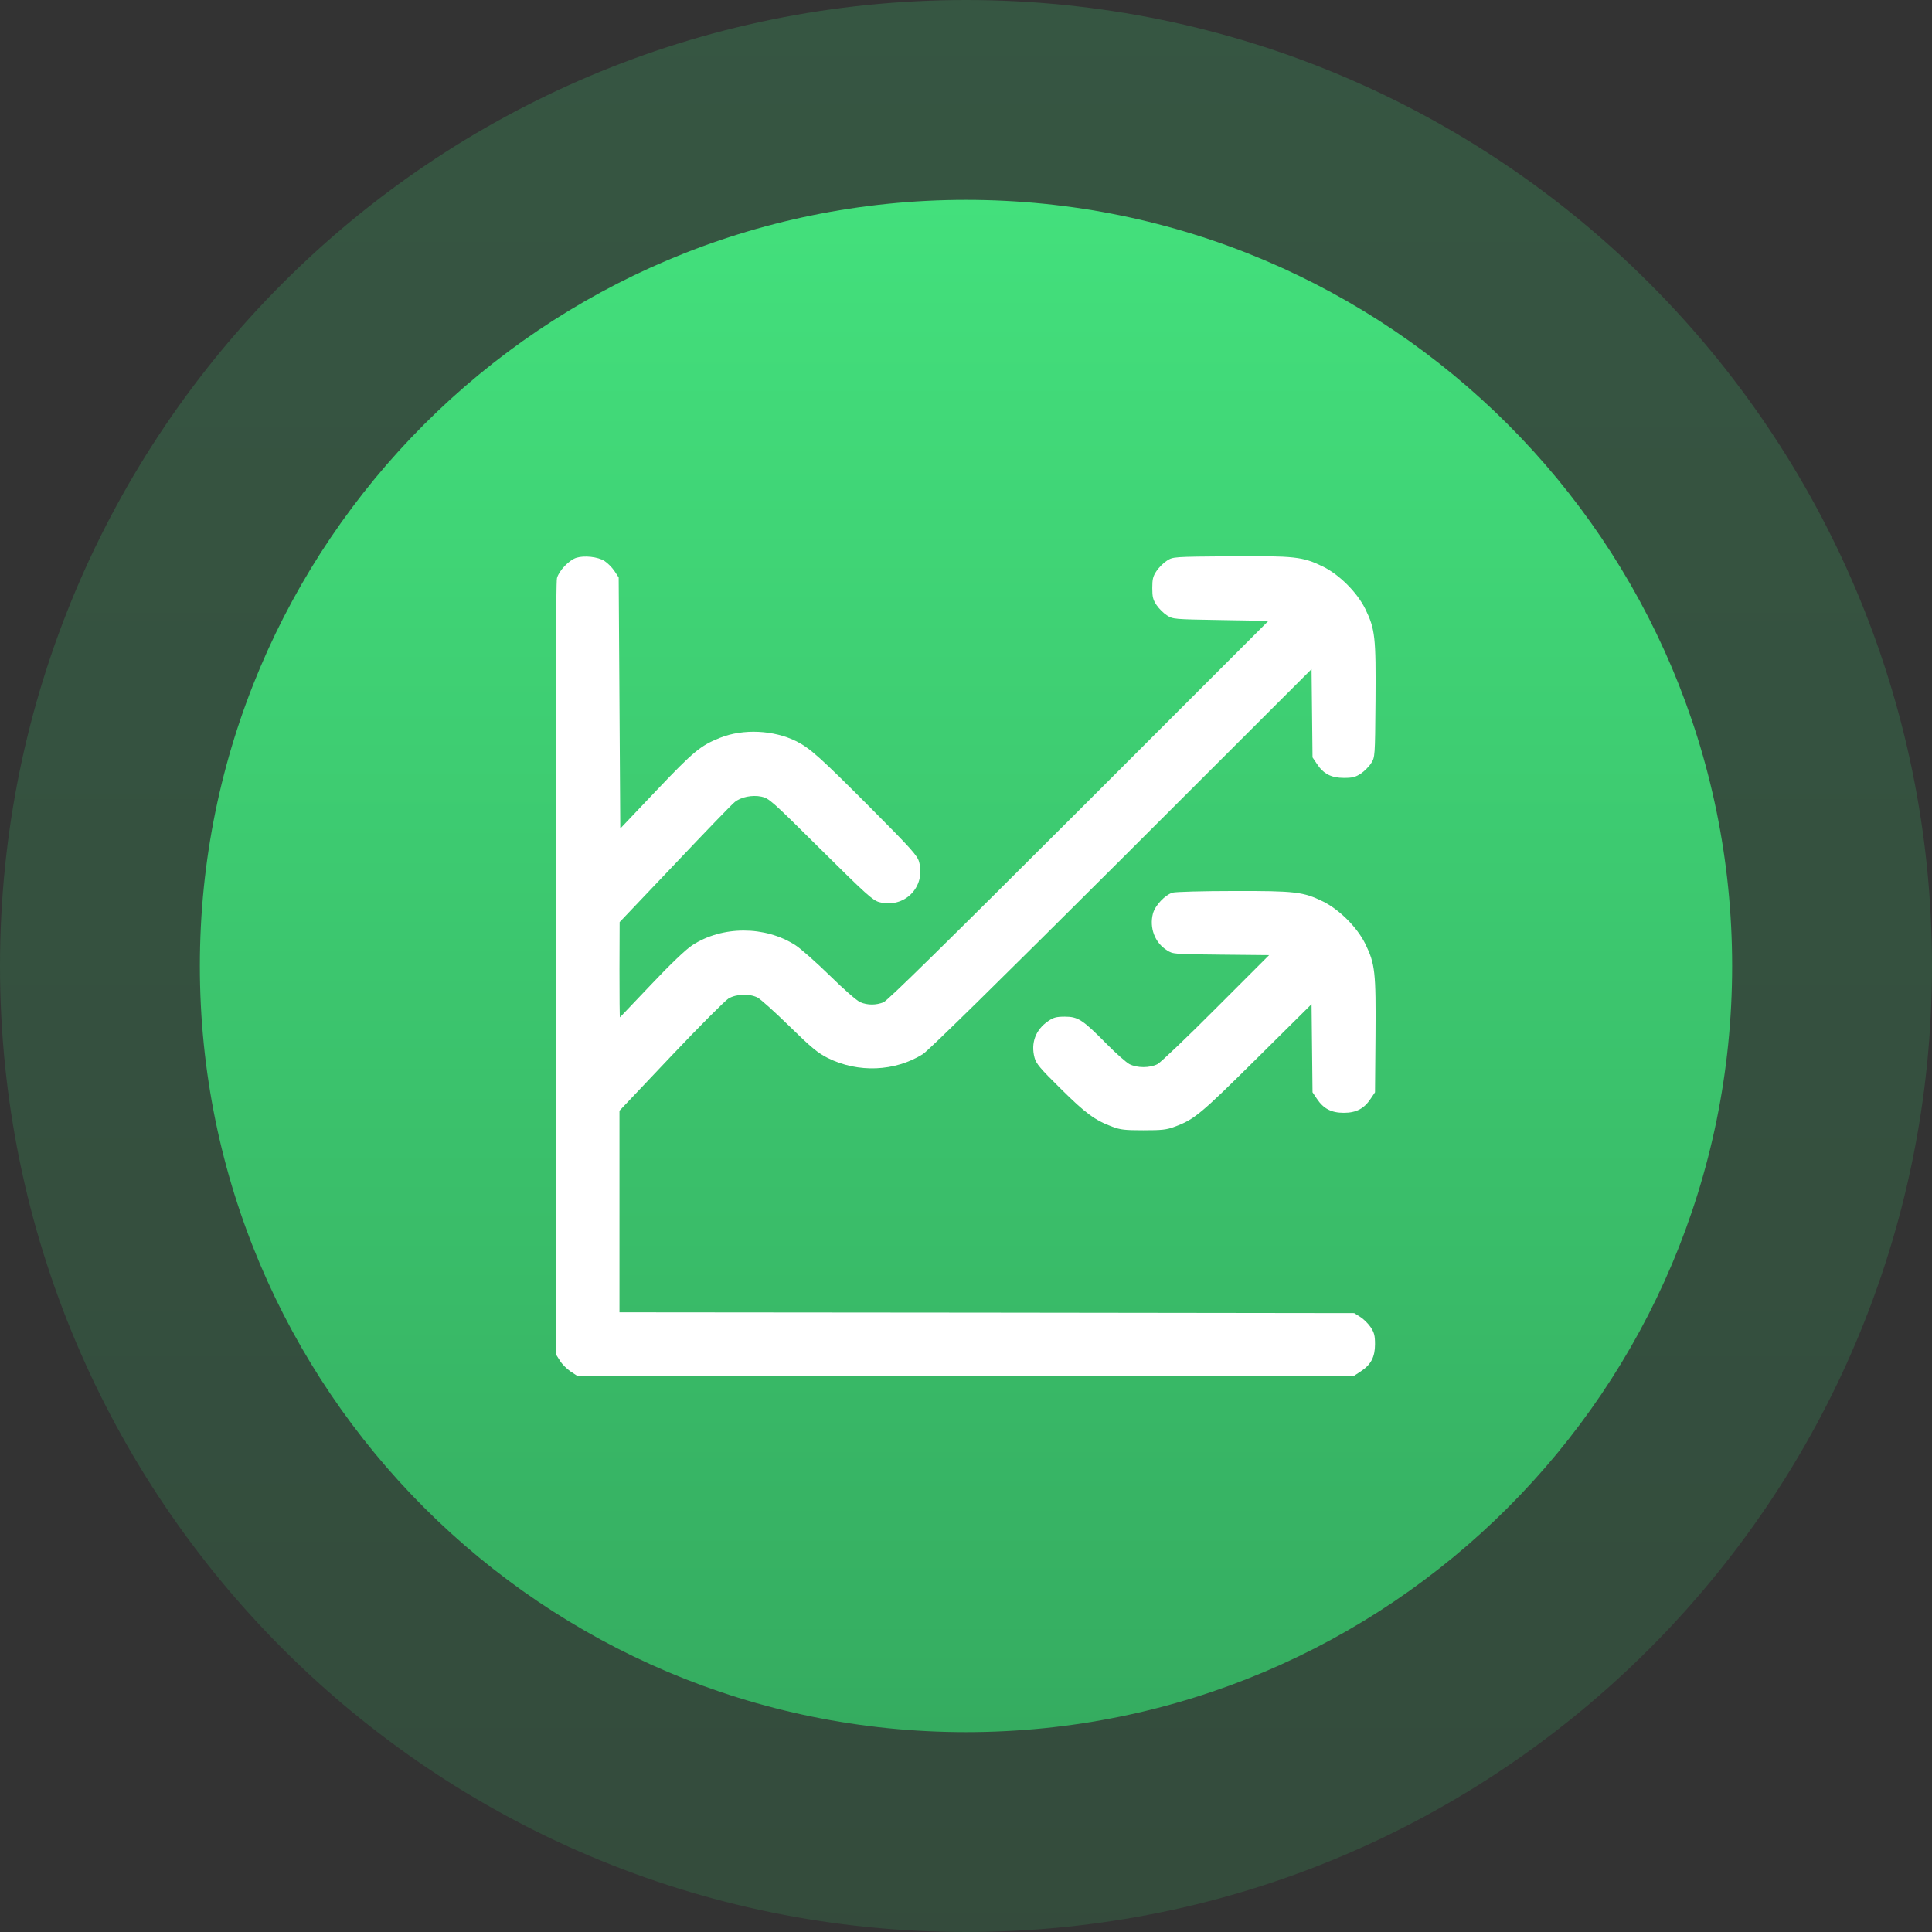 <?xml version="1.0" encoding="UTF-8"?> <svg xmlns="http://www.w3.org/2000/svg" width="2639" height="2639" viewBox="0 0 2639 2639" fill="none"><rect x="0" y="0" width="2639" height="2639" fill="#333333" stroke="none"/> <path d="M1319.5 2639C2048.25 2639 2639 2048.25 2639 1319.5C2639 590.761 2048.25 0 1319.5 0C590.761 0 0 590.761 0 1319.5C0 2048.25 590.761 2639 1319.5 2639Z" fill="url(#paint0_linear_105_41)" fill-opacity="0.2"></path> <path d="M1319.5 2366C1897.46 2366 2366 1897.46 2366 1319.5C2366 741.534 1897.46 273 1319.5 273C741.534 273 273 741.534 273 1319.5C273 1897.46 741.534 2366 1319.5 2366Z" fill="url(#paint1_linear_105_41)"></path> <path d="M787.508 761.823C777.439 764.888 763.649 779.334 760.804 789.621C759.272 795.75 758.834 958.818 759.053 1324.35L759.709 1850.55L764.963 1858.86C767.808 1863.46 774.156 1869.81 778.971 1873.09L787.945 1879H1318.95H1849.96L1858.94 1873.09C1872.73 1864.12 1878.2 1853.39 1878.2 1836.1C1878.2 1824.28 1877.11 1820.34 1872.29 1812.9C1869.01 1808.08 1862.66 1801.73 1858.06 1798.89L1849.74 1793.64L1348.07 1792.98L846.168 1792.54V1654.86V1517.19L916.211 1443.2C954.953 1402.27 990.412 1366.81 995.008 1363.97C1005.51 1357.62 1023.9 1356.97 1034.84 1362.66C1038.78 1364.63 1058.27 1382.14 1078.18 1401.62C1108.61 1431.39 1116.93 1438.17 1130.72 1445.17C1172.08 1465.75 1222.21 1463.78 1260.51 1439.92C1267.74 1435.54 1367.55 1337.27 1531.71 1173.54L1791.52 913.947L1792.18 974.139L1792.84 1034.55L1798.75 1043.31C1807.72 1057.1 1818.44 1062.57 1835.74 1062.57C1847.56 1062.57 1851.5 1061.47 1858.94 1056.66C1863.75 1053.37 1870.1 1047.03 1872.95 1042.43C1878.2 1034.11 1878.2 1033.89 1878.86 957.285C1879.51 870.17 1878.42 859.445 1864.85 831.647C1853.68 809.102 1829.61 785.025 1807.06 773.862C1779.05 760.291 1768.76 759.197 1680.33 759.853C1602.63 760.51 1602.41 760.51 1594.09 765.763C1589.49 768.609 1583.15 774.956 1579.86 779.772C1574.83 787.214 1573.95 791.154 1573.95 803.192C1573.95 815.231 1574.83 819.17 1579.86 826.613C1583.15 831.428 1589.49 837.776 1594.09 840.621C1602.19 845.874 1603.72 845.874 1667.63 846.969L1732.64 848.063L1473.92 1106.78C1290.28 1290.21 1212.58 1366.6 1206.89 1369C1196.6 1373.16 1185.22 1373.16 1175.15 1369C1170.55 1367.03 1152.82 1351.71 1133.56 1332.67C1115.17 1314.72 1093.94 1295.9 1086.5 1291.08C1044.91 1264.38 986.472 1264.38 945.322 1291.3C936.786 1296.99 915.992 1316.69 889.726 1344.49C866.524 1368.78 847.263 1389.14 846.825 1389.58C846.387 1390.02 846.168 1361.12 846.168 1325.01L846.387 1259.56L922.339 1179.67C963.927 1135.67 1000.48 1097.81 1003.54 1095.62C1012.08 1088.61 1027.62 1085.55 1040.1 1088.18C1050.39 1090.37 1054.11 1093.65 1120.87 1159.97C1183.03 1221.7 1192.22 1229.79 1200.76 1232.2C1235.12 1241.4 1264.67 1212.06 1255.48 1177.48C1253.07 1168.73 1245.63 1160.19 1188.06 1102.4C1121.08 1035.21 1106.86 1022.29 1088.03 1012.66C1056.95 997.122 1015.15 995.152 983.408 1007.85C956.704 1018.57 947.73 1026.01 896.73 1079.64L847.263 1131.73L846.168 960.131L845.074 788.746L839.164 779.772C835.881 774.956 829.752 768.828 825.593 766.201C816.619 760.51 798.233 758.54 787.508 761.823Z" fill="white"></path> <path d="M1601.75 1219.29C1591.46 1222.35 1577.89 1236.58 1574.83 1247.96C1569.79 1267.44 1577.45 1287.8 1594.09 1298.09C1602.19 1303.34 1603.28 1303.34 1667.85 1304L1733.52 1304.65L1661.29 1376.88C1621.67 1416.72 1585.55 1451.08 1581.18 1453.49C1570.45 1458.96 1553.38 1458.96 1542.65 1453.49C1538.27 1451.08 1524.27 1438.83 1511.57 1425.91C1479.18 1393.08 1472.61 1388.7 1454.66 1388.7C1442.84 1388.7 1438.9 1389.8 1431.68 1394.83C1414.61 1406.43 1407.82 1424.6 1413.07 1444.52C1415.26 1452.84 1420.52 1459.18 1448.97 1487.2C1482.68 1520.69 1495.81 1530.32 1519.45 1539.08C1530.39 1543.23 1536.74 1543.89 1561.91 1543.89C1587.09 1543.89 1593.43 1543.23 1604.38 1539.08C1631.3 1529.23 1639.84 1522 1716.66 1445.83L1791.52 1371.63L1792.18 1431.82L1792.84 1492.02L1798.74 1500.77C1807.72 1514.34 1818.44 1520.03 1835.52 1520.03C1852.59 1520.03 1863.32 1514.34 1872.29 1500.77L1878.2 1492.02L1878.86 1414.97C1879.51 1327.63 1878.42 1316.91 1864.85 1289.11C1853.68 1266.57 1829.61 1242.49 1807.06 1231.33C1779.92 1218.19 1769.85 1216.88 1684.49 1217.1C1642.9 1217.1 1605.69 1218.19 1601.75 1219.29Z" fill="white"></path> <defs> <linearGradient id="paint0_linear_105_41" x1="1319.5" y1="0" x2="1319.5" y2="2639" gradientUnits="userSpaceOnUse"> <stop stop-color="#43E07C"></stop> <stop offset="1" stop-color="#35AC60"></stop> </linearGradient> <linearGradient id="paint1_linear_105_41" x1="1319.5" y1="273" x2="1319.5" y2="2366" gradientUnits="userSpaceOnUse"> <stop stop-color="#43E07C"></stop> <stop offset="1" stop-color="#35AC60"></stop> </linearGradient> </defs> </svg> 
